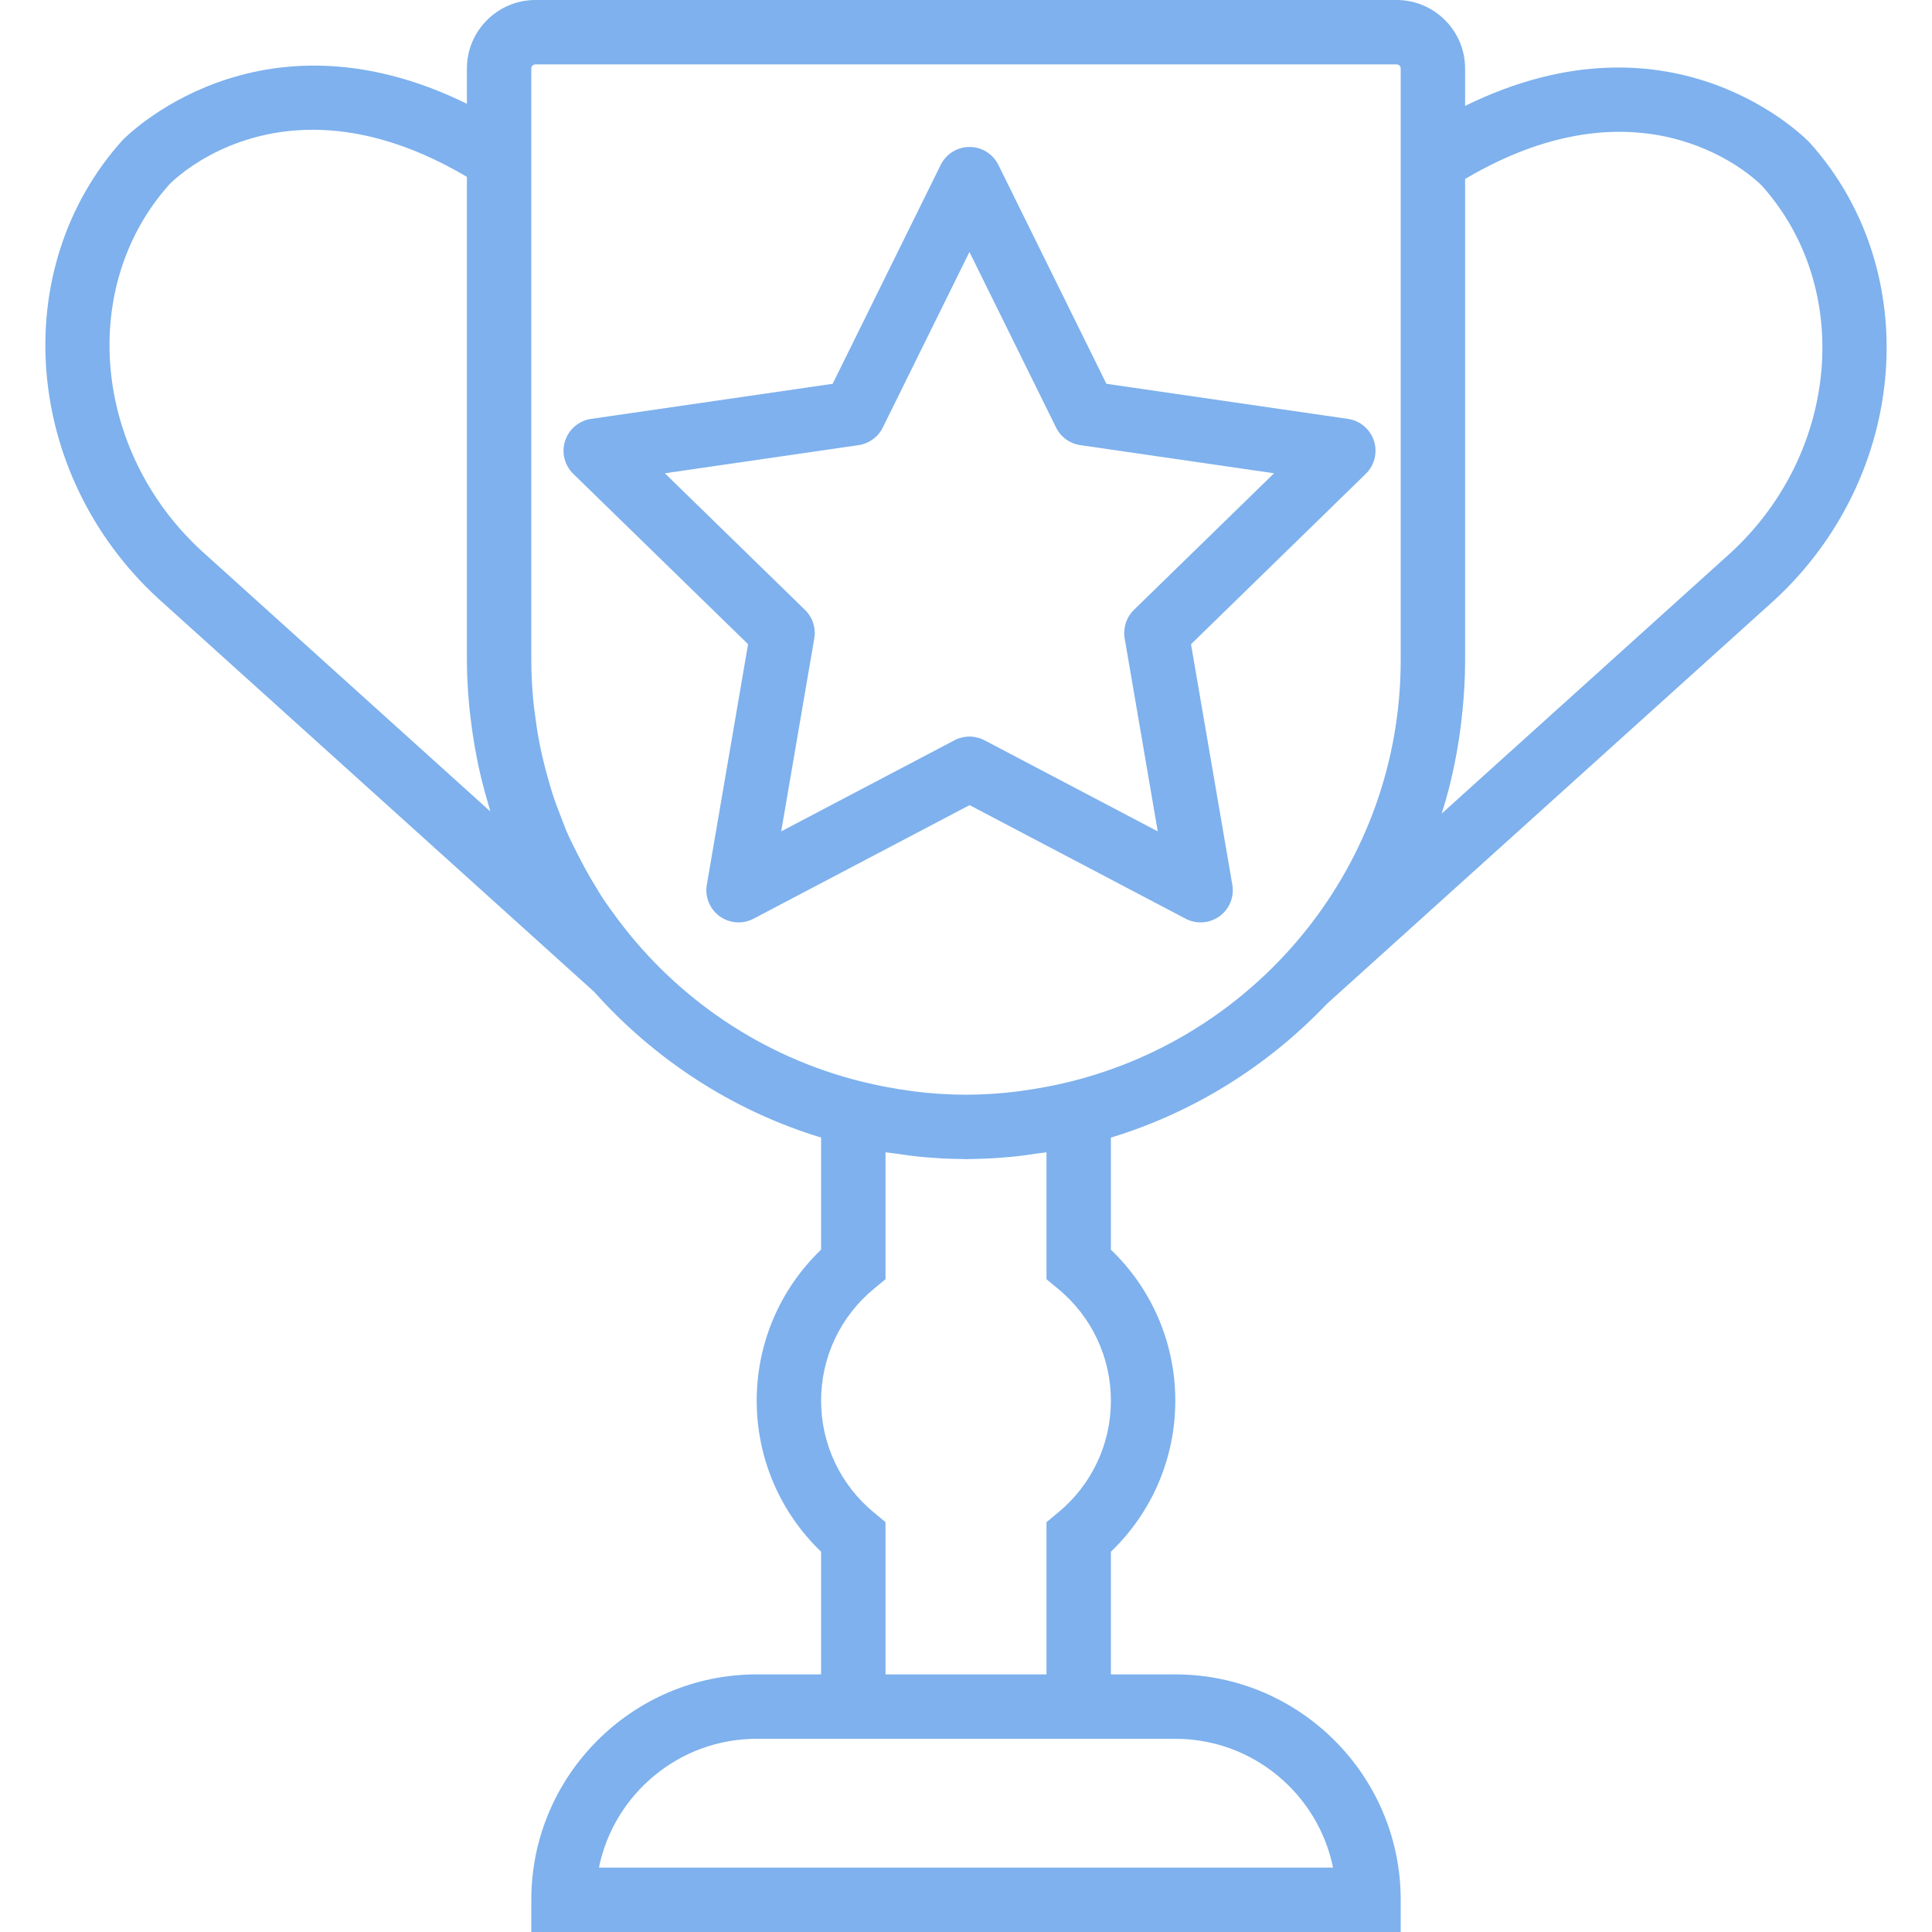 <?xml version="1.0" encoding="UTF-8"?> <svg xmlns="http://www.w3.org/2000/svg" width="60" height="60" viewBox="0 0 60 60" fill="none"> <path d="M41.213 31.171L55.108 18.635C59.283 14.78 59.774 8.408 56.207 4.435C56.163 4.386 52.048 0.069 45.5 3.289V2.128C45.5 0.955 44.545 0 43.372 0H16.628C15.455 0 14.5 0.955 14.5 2.128V3.223C7.975 0.02 3.837 4.317 3.797 4.363C0.224 8.341 0.715 14.713 4.9 18.575L18.448 30.798C20.32 32.896 22.743 34.49 25.5 35.328V38.809C24.224 40.032 23.5 41.716 23.5 43.499C23.5 45.282 24.224 46.966 25.5 48.189V52H23.5C19.641 52 16.5 55.14 16.5 59V60H43.5V59C43.5 55.14 40.359 52 36.5 52H34.5V48.19C35.776 46.967 36.5 45.283 36.5 43.5C36.5 41.717 35.776 40.033 34.5 38.81V35.329C37.092 34.541 39.39 33.086 41.213 31.171ZM45.412 22.133C45.415 22.106 45.419 22.08 45.421 22.053C45.468 21.561 45.5 21.066 45.5 20.566V20.5V5.558C51.161 2.21 54.586 5.633 54.715 5.766C57.56 8.934 57.128 14.048 53.76 17.157L44.773 25.266C45.096 24.253 45.304 23.203 45.412 22.133ZM6.249 17.098C2.872 13.981 2.439 8.868 5.267 5.719C5.367 5.617 6.955 4.03 9.713 4.03C11.047 4.03 12.655 4.402 14.5 5.492V20.5C14.5 20.982 14.529 21.46 14.573 21.934C14.586 22.071 14.604 22.206 14.62 22.342C14.661 22.69 14.714 23.036 14.779 23.379C14.805 23.514 14.829 23.65 14.858 23.784C14.942 24.174 15.042 24.56 15.156 24.941C15.176 25.007 15.191 25.075 15.211 25.141C15.217 25.161 15.221 25.181 15.227 25.2L6.249 17.098ZM36.5 54C38.915 54 40.935 55.721 41.399 58H18.6C19.065 55.721 21.084 54 23.499 54H25.499H34.499H36.5ZM32.863 46.972L32.5 47.272V52H27.5V47.271L27.137 46.971C26.097 46.112 25.5 44.846 25.5 43.499C25.5 42.152 26.097 40.886 27.137 40.027L27.5 39.727V35.785C27.588 35.8 27.674 35.805 27.762 35.818C28.053 35.86 28.342 35.904 28.638 35.93C29.062 35.97 29.485 35.992 29.907 35.994C29.938 35.995 29.968 36 30 36C30.032 36 30.062 35.995 30.093 35.995C30.515 35.992 30.937 35.97 31.362 35.931C31.658 35.905 31.948 35.862 32.238 35.819C32.326 35.806 32.412 35.801 32.5 35.786V39.728L32.863 40.028C33.903 40.887 34.5 42.153 34.5 43.5C34.5 44.847 33.903 46.113 32.863 46.972ZM33.248 33.588C32.717 33.72 32.192 33.817 31.67 33.885C31.646 33.888 31.622 33.893 31.598 33.896C30.528 34.03 29.47 34.03 28.4 33.896C28.376 33.893 28.352 33.888 28.328 33.885C27.806 33.817 27.282 33.72 26.75 33.588C23.685 32.827 21.036 31.02 19.197 28.564C19.018 28.325 18.844 28.085 18.682 27.837C18.634 27.764 18.592 27.687 18.546 27.613C18.314 27.243 18.105 26.863 17.912 26.477C17.806 26.263 17.695 26.051 17.6 25.831C17.539 25.691 17.491 25.548 17.435 25.406C17.339 25.16 17.244 24.914 17.162 24.661C17.116 24.52 17.077 24.376 17.035 24.234C16.96 23.973 16.891 23.709 16.831 23.442C16.799 23.3 16.769 23.159 16.742 23.016C16.688 22.73 16.645 22.441 16.609 22.15C16.593 22.023 16.574 21.896 16.562 21.768C16.525 21.35 16.5 20.928 16.5 20.5V4.387V2.128C16.5 2.058 16.557 2 16.628 2H43.372C43.442 2 43.5 2.058 43.5 2.128V4.454V20.5C43.5 26.822 39.125 32.129 33.248 33.588Z" fill="#7EB1ED"></path> <path d="M36.988 20.007L42.416 14.715C42.688 14.449 42.786 14.052 42.669 13.69C42.551 13.328 42.238 13.064 41.861 13.009L34.36 11.919L31.006 5.122C30.838 4.781 30.49 4.564 30.11 4.564C29.73 4.564 29.381 4.78 29.214 5.122L25.859 11.919L18.358 13.009C17.981 13.064 17.669 13.328 17.55 13.69C17.433 14.052 17.53 14.449 17.803 14.715L23.232 20.006L21.951 27.477C21.887 27.852 22.041 28.231 22.348 28.455C22.658 28.679 23.065 28.708 23.402 28.531L30.111 25.004L36.82 28.531C36.966 28.608 37.127 28.646 37.286 28.646C37.493 28.646 37.7 28.582 37.874 28.455C38.182 28.231 38.336 27.852 38.271 27.477L36.988 20.007ZM34.928 19.827L35.955 25.819L30.574 22.99C30.281 22.837 29.935 22.837 29.642 22.99L24.261 25.819L25.288 19.827C25.344 19.503 25.236 19.172 25.001 18.942L20.647 14.698L26.663 13.824C26.989 13.777 27.27 13.572 27.416 13.277L30.107 7.825L32.797 13.277C32.943 13.572 33.224 13.777 33.55 13.824L39.567 14.698L35.213 18.942C34.98 19.172 34.873 19.503 34.928 19.827Z" fill="#7EB1ED"></path> </svg> 